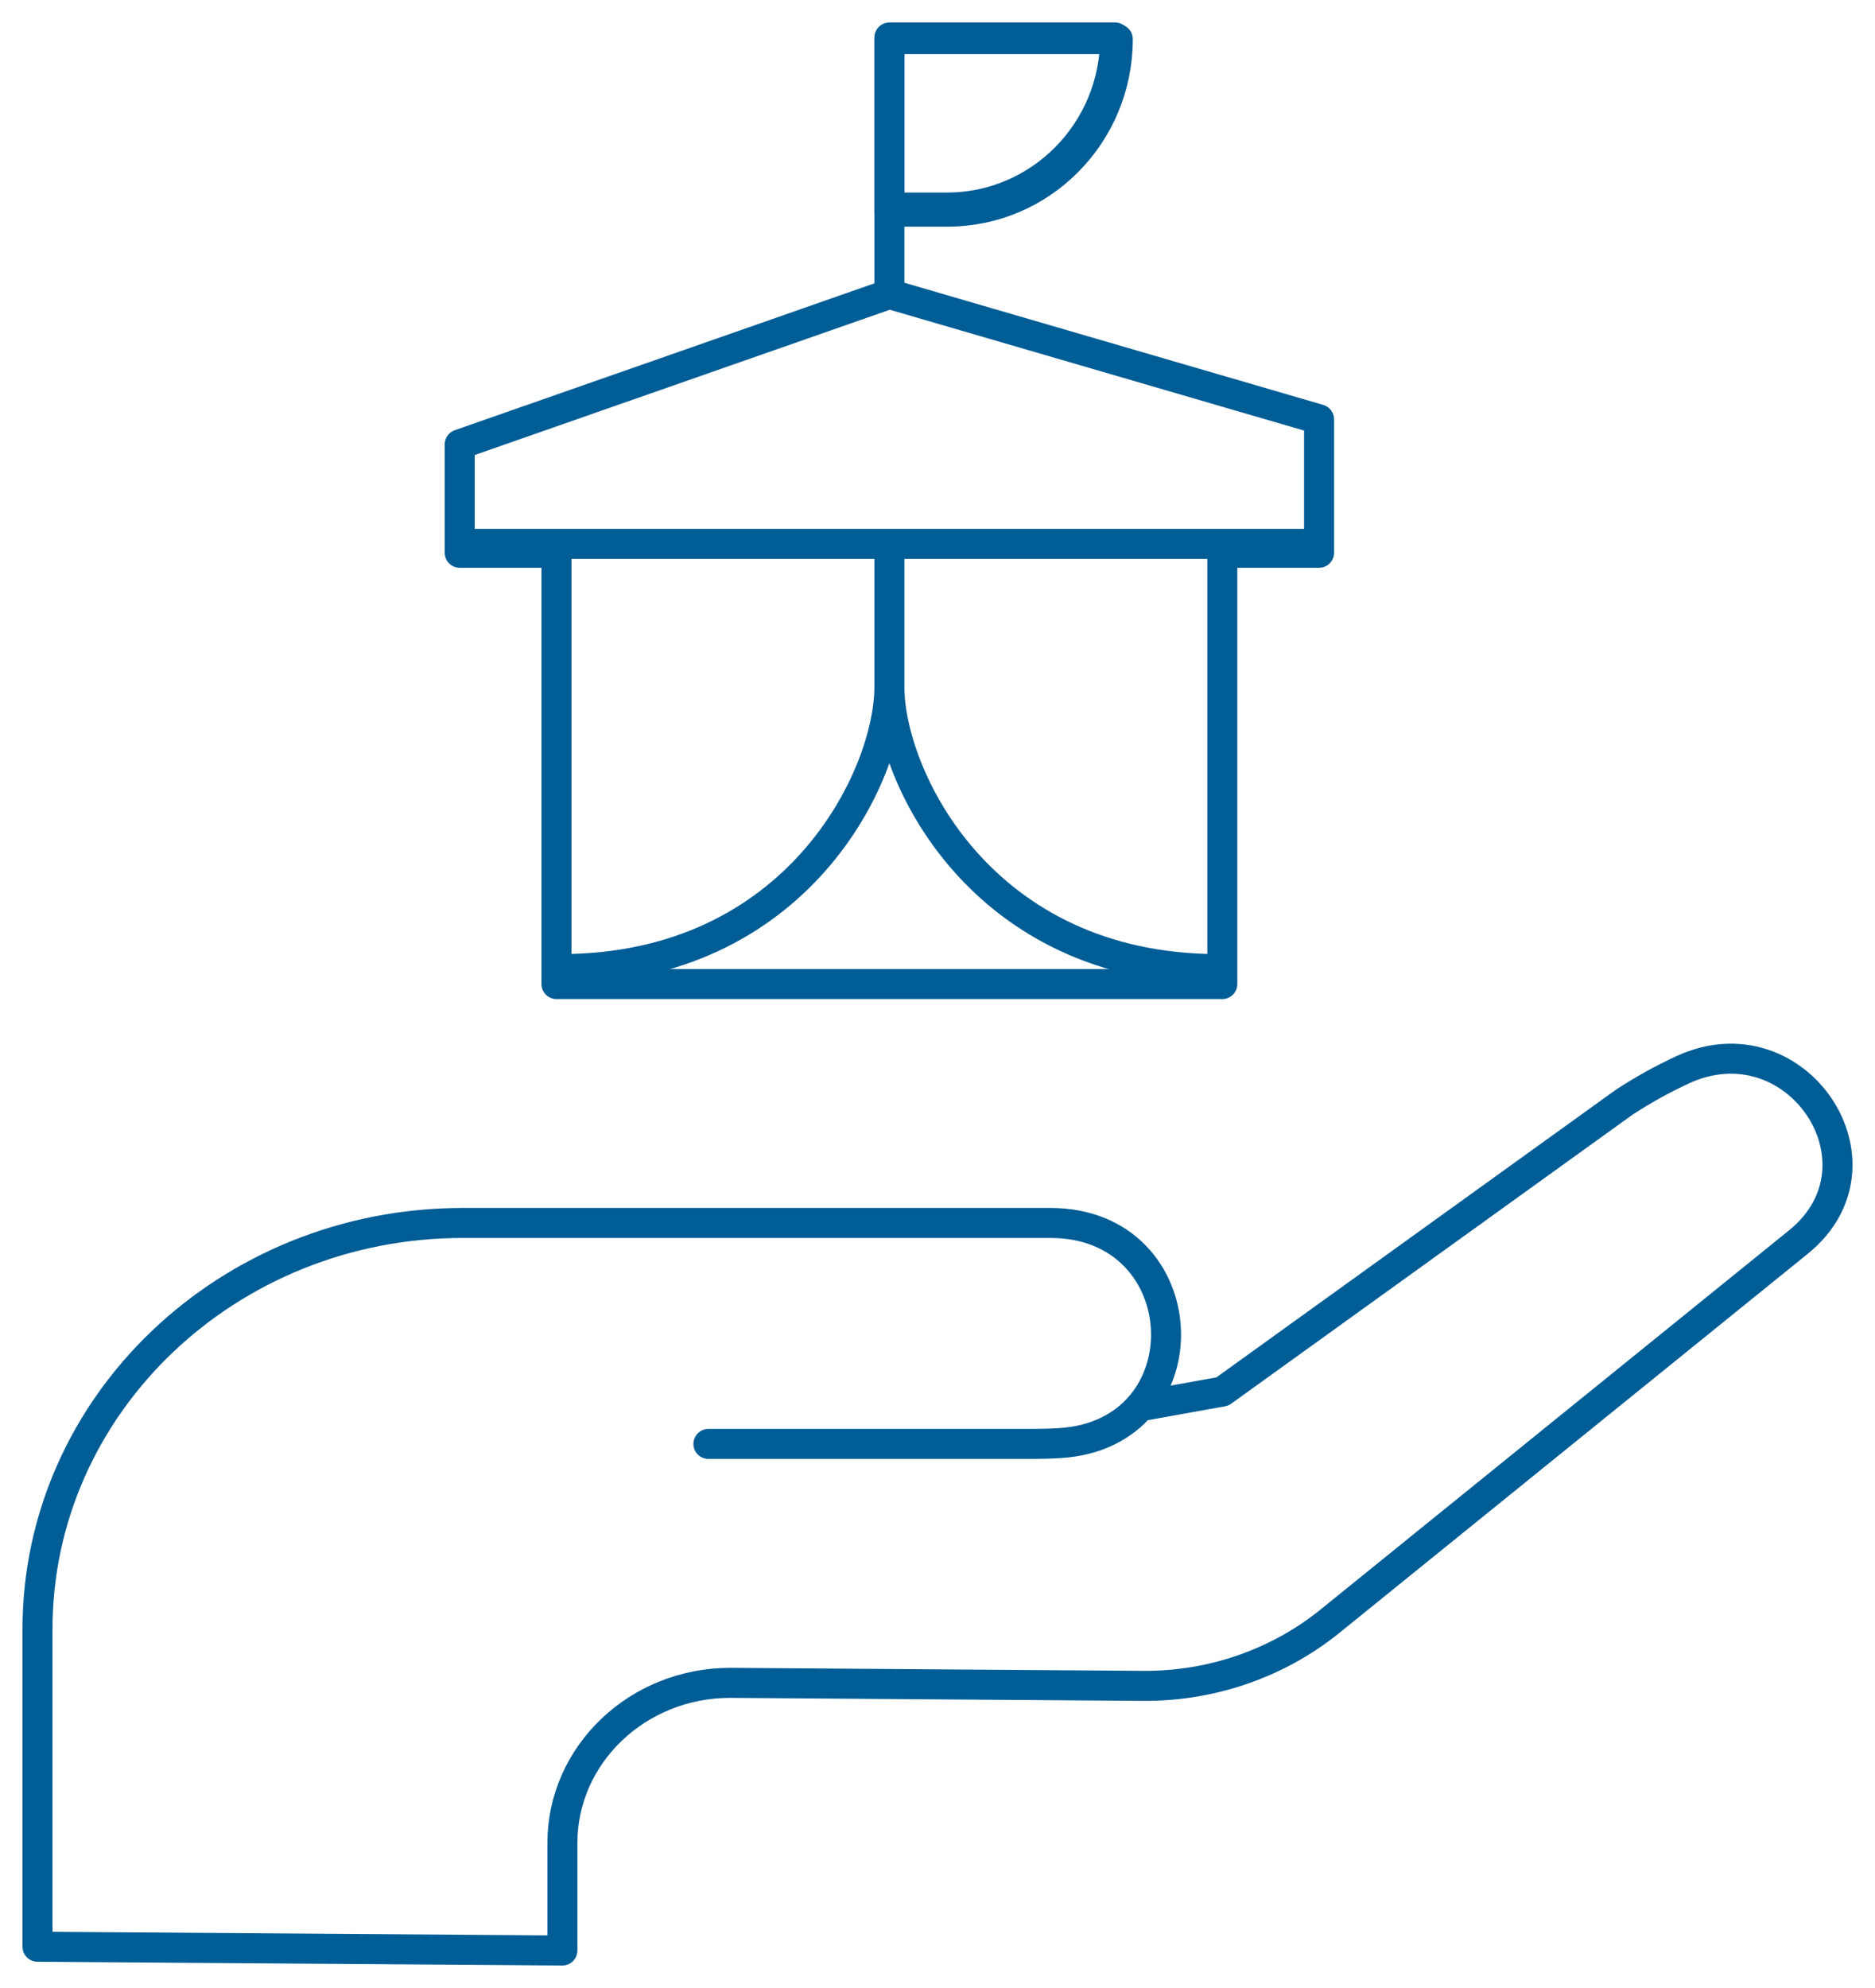 <?xml version="1.0" encoding="UTF-8"?>
<svg width="50px" height="53px" viewBox="0 0 50 53" version="1.1" xmlns="http://www.w3.org/2000/svg" xmlns:xlink="http://www.w3.org/1999/xlink">
    <title>Group 7</title>
    <g id="Formazione-Campus" stroke="none" stroke-width="1" fill="none" fill-rule="evenodd" stroke-linecap="round" stroke-linejoin="round">
        <g id="D-/-Campus-Formazione" transform="translate(-830, -3688)" stroke="#005D95" stroke-width="0.8">
            <g id="Group-7" transform="translate(831, 3689)">
                <path d="M22.717,6.838 L11.259,10.847 L11.259,13.737 L13.839,13.737 L13.839,25.235 L31.595,25.235 L31.595,13.737 L34.175,13.737 L34.175,10.179 L22.717,6.838 Z M28.808,0.043 L22.717,0.043 L22.717,4.643 L24.265,4.643 C26.774,4.643 28.808,2.584 28.808,0.043 Z" id="Stroke-1"></path>
                <path d="M17.891,37.495 L26.521,37.495 C26.777,37.495 27.024,37.488 27.261,37.473 C31.196,37.234 30.957,31.604 27.014,31.604 L11.34,31.604 C5.077,31.604 0,36.453 0,42.433 L0,50.9 L13.997,51 L13.997,48.138 C13.997,45.778 16.001,43.865 18.472,43.865 L29.485,43.945 C31.308,43.958 33.075,43.346 34.466,42.221 L46.959,32.112 C49.527,30.033 46.9,26.119 43.87,27.521 C43.335,27.768 42.811,28.058 42.308,28.388 L31.598,36.098 L29.404,36.493" id="Stroke-3"></path>
                <path d="M22.717,13.5 L22.717,17.312 C22.717,19.683 25.165,24.836 31.491,24.836 M11.391,13.5 L34.043,13.5 M22.717,13.5 L22.717,17.312 C22.717,19.683 20.269,24.836 13.942,24.836 M24.248,4.534 L22.717,4.534 L22.717,0 L28.737,0 C28.737,2.504 26.727,4.534 24.248,4.534 Z M22.717,6.698 L22.717,0 L22.717,6.698 Z" id="Stroke-5"></path>
            </g>
        </g>
    </g>
</svg>